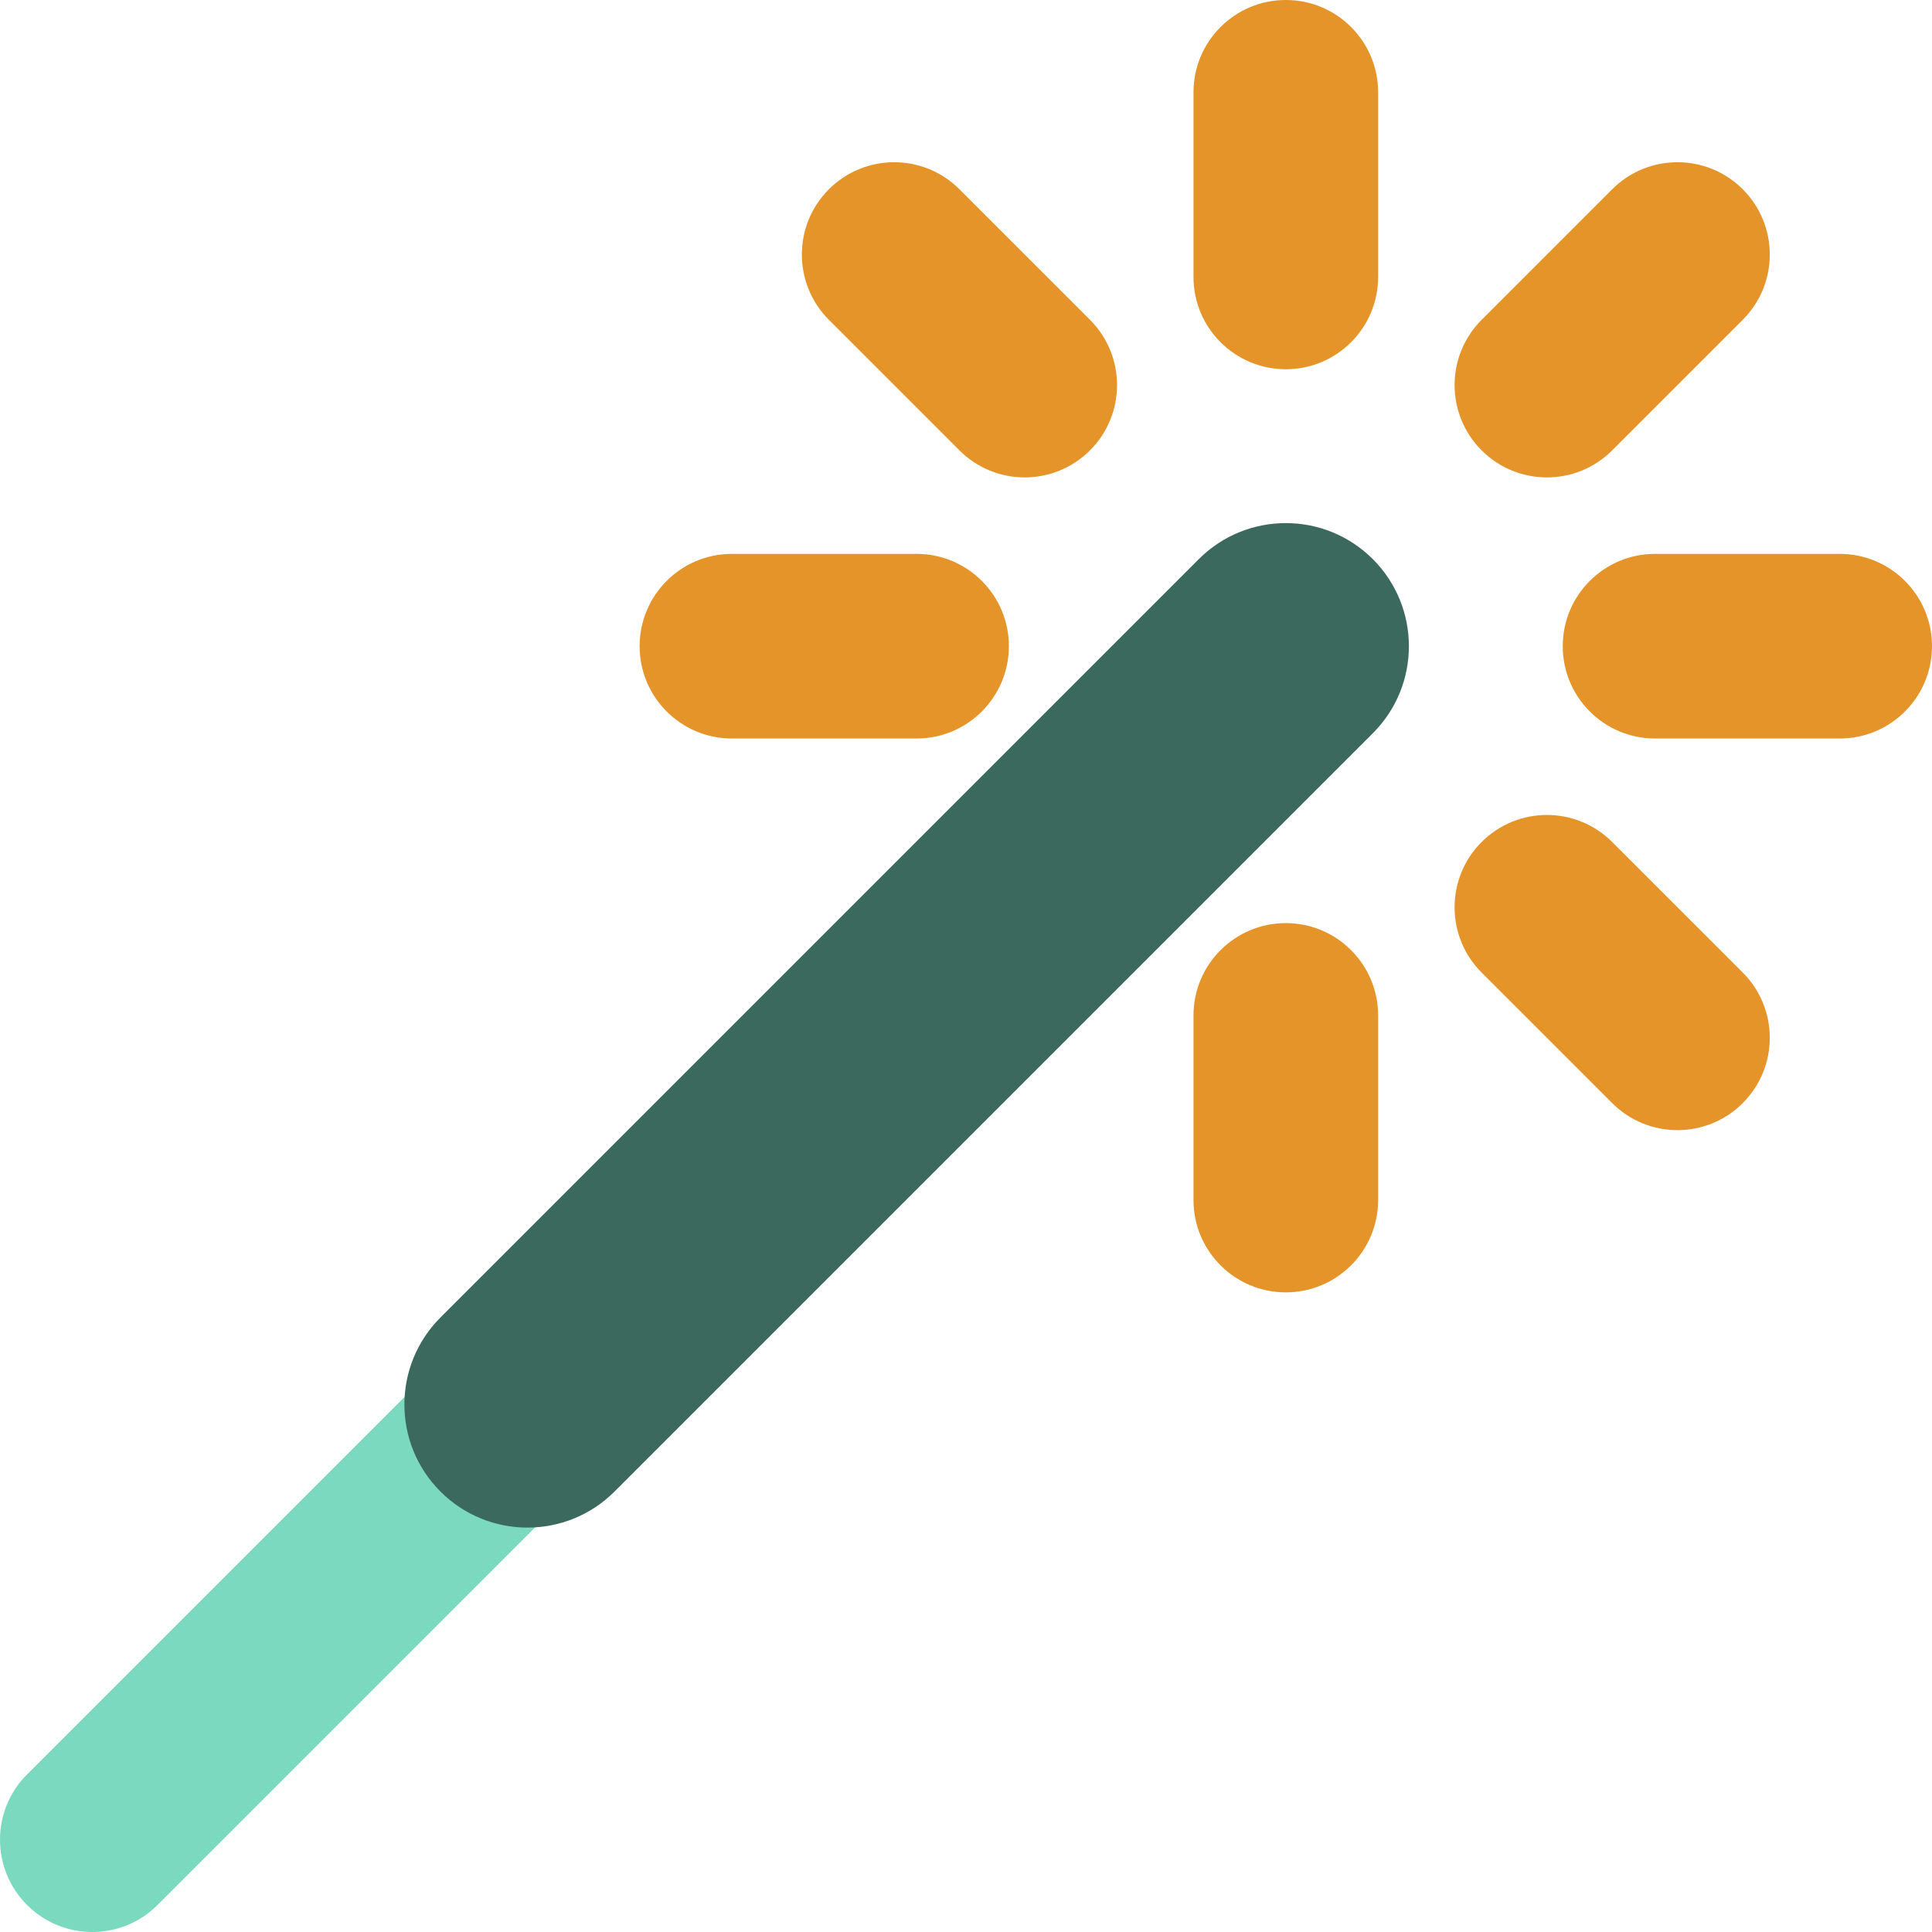 <?xml version="1.0" encoding="iso-8859-1"?>
<!-- Generator: Adobe Illustrator 19.0.0, SVG Export Plug-In . SVG Version: 6.00 Build 0)  -->
<svg version="1.1" id="Layer_1" xmlns="http://www.w3.org/2000/svg" xmlns:xlink="http://www.w3.org/1999/xlink" x="0px" y="0px"
	 viewBox="0 0 512 512" style="enable-background:new 0 0 512 512;" xml:space="preserve">
<path style="fill:#7BD9BF;" d="M358.051,153.949c-9.554-9.554-25.041-9.554-34.597,0L7.166,470.237
	c-9.554,9.554-9.554,25.041,0,34.597C11.943,509.611,18.202,512,24.463,512s12.522-2.389,17.297-7.166l316.29-316.29
	C367.606,178.99,367.606,163.503,358.051,153.949z"/>
<path style="fill:#3C695E;" d="M363.818,148.18c-12.739-12.739-33.393-12.739-46.13,0L116.723,349.147
	c-12.739,12.739-12.739,33.393,0,46.13c6.37,6.367,14.717,9.552,23.066,9.552c8.347,0,16.694-3.185,23.066-9.552l200.966-200.966
	C376.557,181.573,376.557,160.919,363.818,148.18z"/>
<g>
	<path style="fill:#E49429;" d="M461.846,50.157c-9.552-9.554-25.043-9.554-34.597,0l-34.6,34.597
		c-9.556,9.552-9.556,25.041-0.003,34.597c4.779,4.779,11.038,7.166,17.299,7.166c6.259,0,12.522-2.388,17.296-7.166l34.6-34.597
		C471.398,75.2,471.398,59.711,461.846,50.157z"/>
	<path style="fill:#E49429;" d="M461.842,257.735l-34.6-34.597c-9.552-9.552-25.043-9.552-34.597,0.003
		c-9.552,9.552-9.552,25.044,0.003,34.597l34.6,34.597c4.777,4.775,11.035,7.165,17.296,7.165c6.261,0,12.522-2.389,17.299-7.168
		C471.398,282.78,471.398,267.289,461.842,257.735z"/>
	<path style="fill:#E49429;" d="M288.859,84.754l-34.598-34.597c-9.551-9.554-25.039-9.554-34.595,0
		c-9.554,9.552-9.554,25.044,0,34.597l34.595,34.597c4.779,4.779,11.04,7.166,17.299,7.166c6.259,0,12.522-2.388,17.299-7.166
		C298.413,109.797,298.413,94.306,288.859,84.754z"/>
	<path style="fill:#E49429;" d="M487.536,146.782h-48.927c-13.51,0-24.464,10.953-24.464,24.464
		c0,13.511,10.953,24.464,24.464,24.464h48.927c13.51,0,24.464-10.953,24.464-24.464C512,157.736,501.046,146.782,487.536,146.782z"
		/>
	<path style="fill:#E49429;" d="M242.898,146.782h-48.927c-13.511,0-24.464,10.953-24.464,24.464
		c0,13.511,10.953,24.464,24.464,24.464h48.927c13.511,0,24.464-10.953,24.464-24.464
		C267.362,157.736,256.409,146.782,242.898,146.782z"/>
	<path style="fill:#E49429;" d="M340.753,244.637c-13.51,0-24.464,10.953-24.464,24.464v48.927c0,13.51,10.953,24.464,24.464,24.464
		s24.464-10.953,24.464-24.464v-48.927C365.217,255.591,354.264,244.637,340.753,244.637z"/>
	<path style="fill:#E49429;" d="M340.753,0c-13.51,0-24.464,10.953-24.464,24.464V73.39c0,13.511,10.953,24.464,24.464,24.464
		S365.217,86.9,365.217,73.39V24.464C365.217,10.953,354.264,0,340.753,0z"/>
</g>
<g>
</g>
<g>
</g>
<g>
</g>
<g>
</g>
<g>
</g>
<g>
</g>
<g>
</g>
<g>
</g>
<g>
</g>
<g>
</g>
<g>
</g>
<g>
</g>
<g>
</g>
<g>
</g>
<g>
</g>
</svg>

